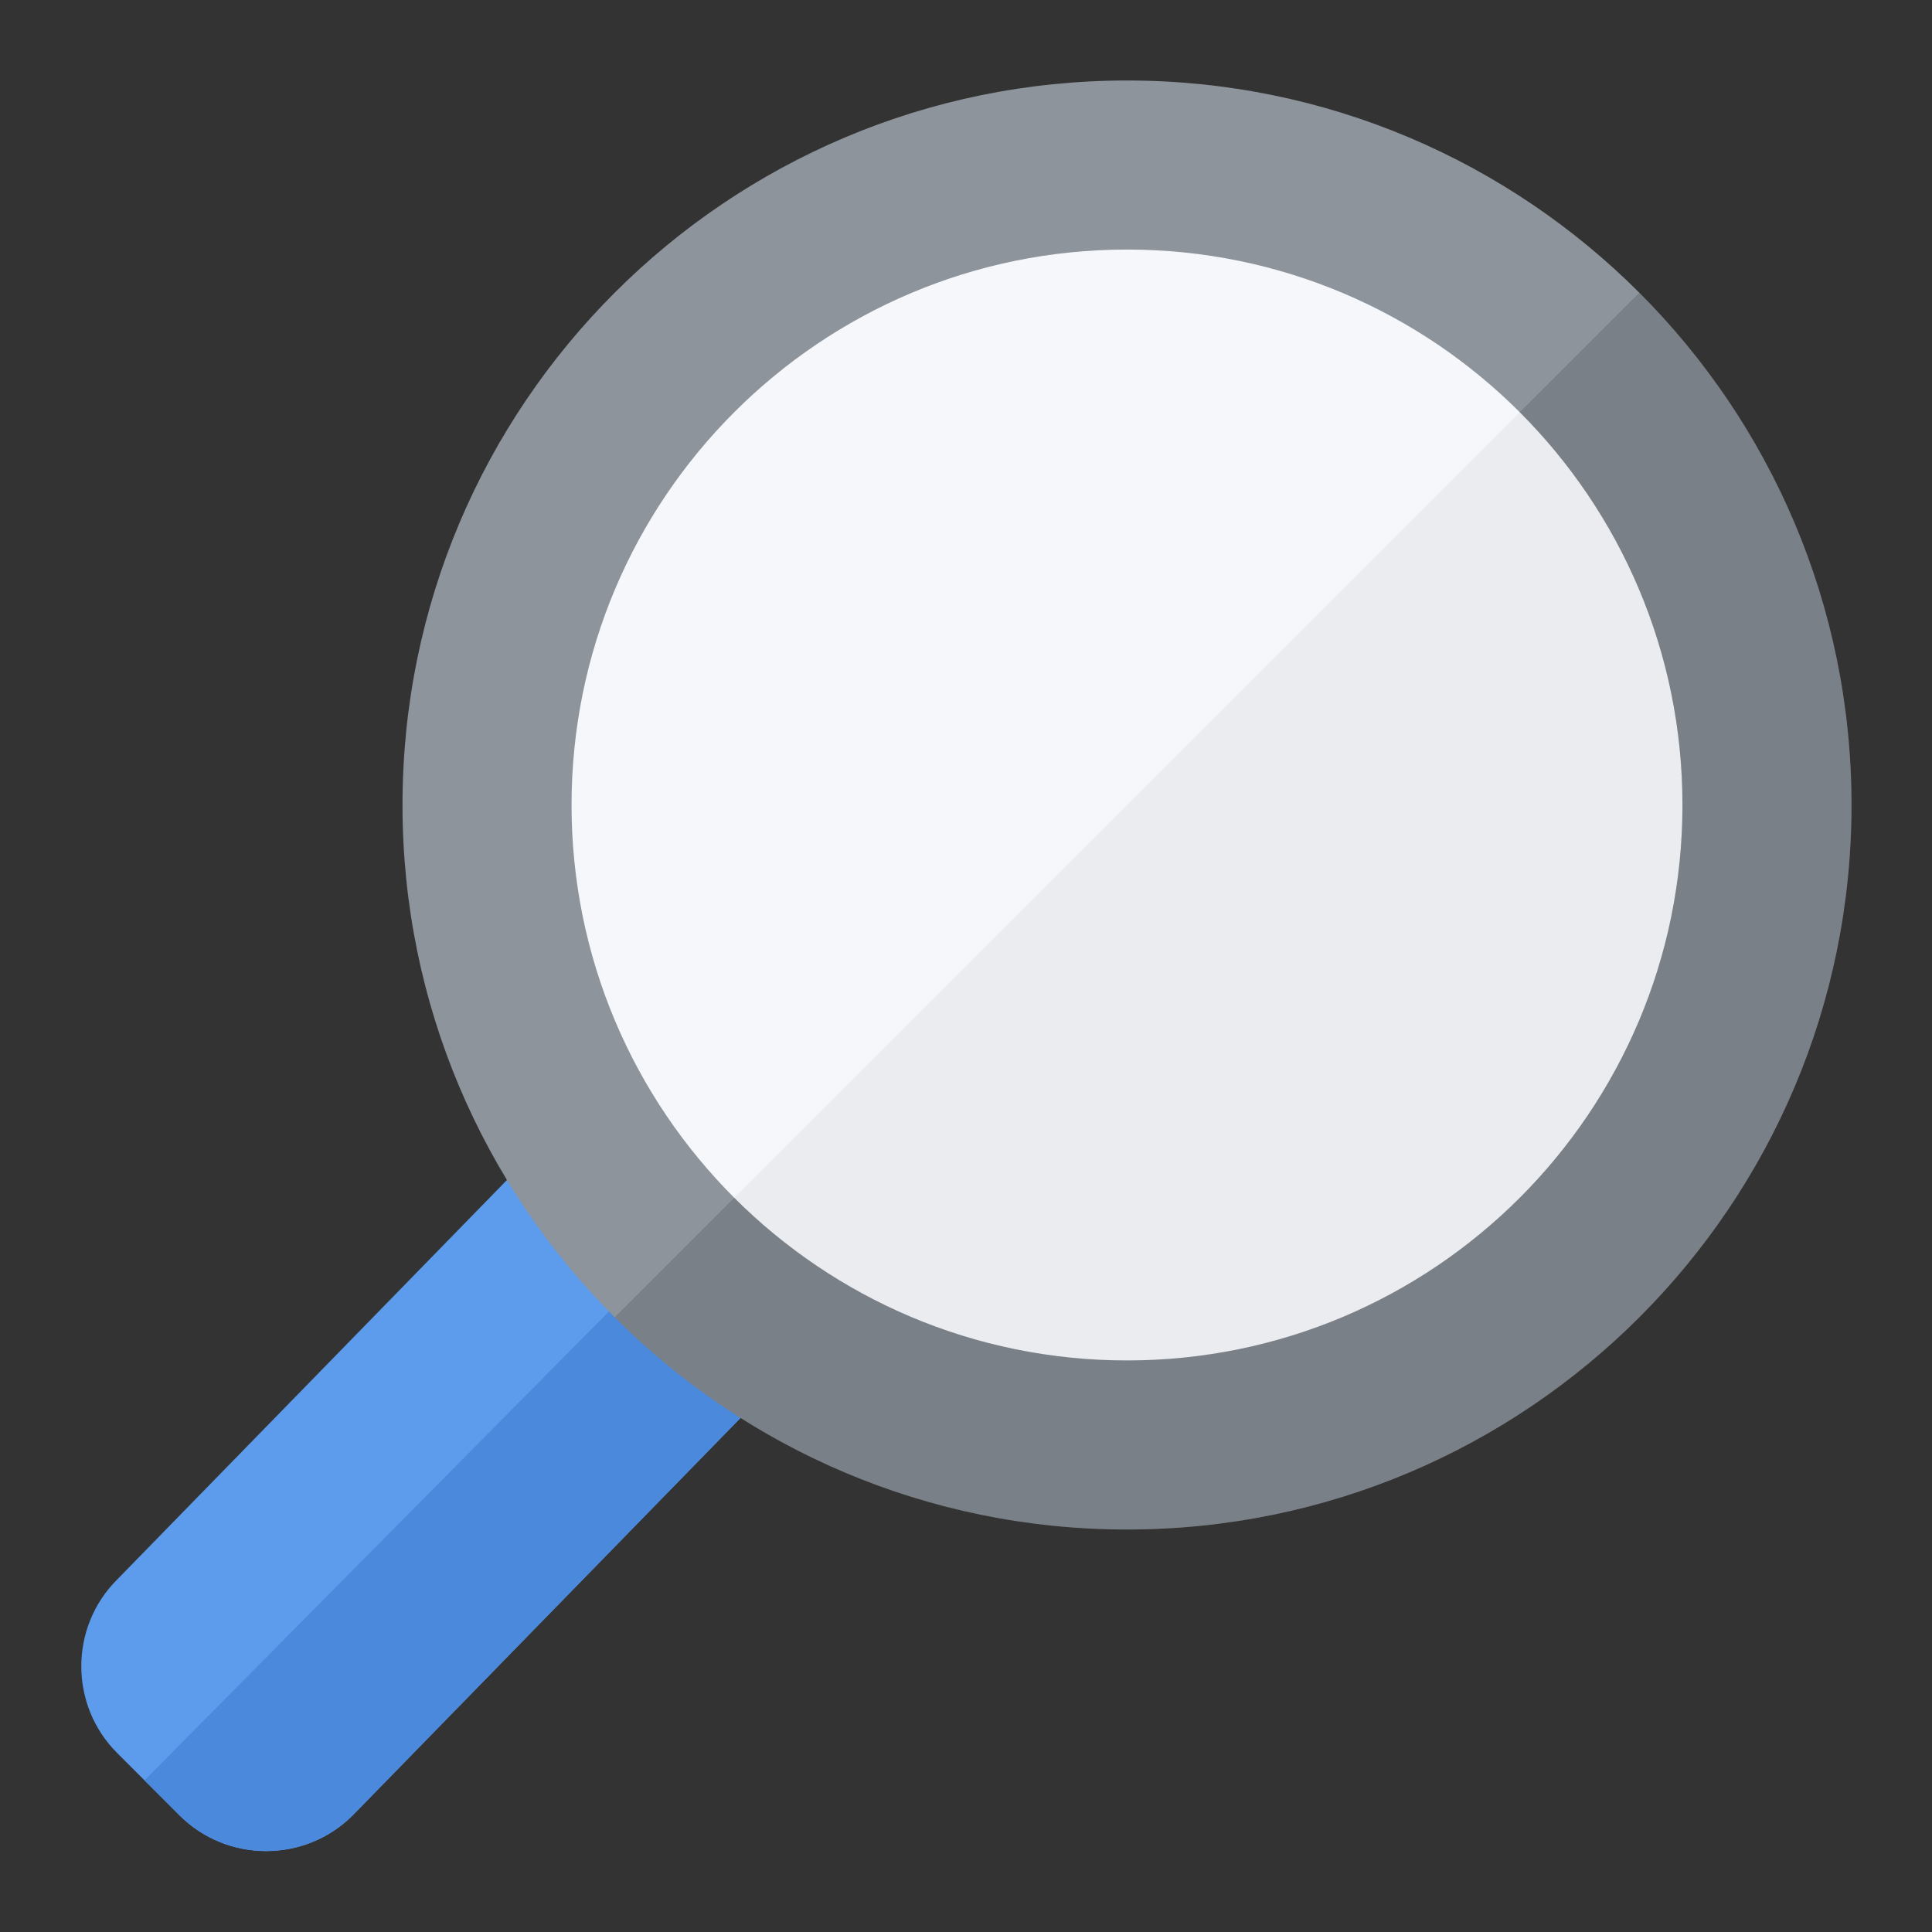 <?xml version="1.0" encoding="UTF-8"?>
<!DOCTYPE svg PUBLIC "-//W3C//DTD SVG 1.1//EN" "http://www.w3.org/Graphics/SVG/1.1/DTD/svg11.dtd">
<svg version="1.1" id="Layer_1" xmlns="http://www.w3.org/2000/svg" xmlns:xlink="http://www.w3.org/1999/xlink" x="0px" y="0px" width="24px" height="24px" viewBox="0 0 24 24" enable-background="new 0 0 24 24" xml:space="preserve">
  <rect x="0" y="0" width="24" height="24" fill="#333333" stroke="none"/>
  <g id="icon">
    <circle cx="14" cy="10" r="8" fill-rule="evenodd" fill="#F6F7FB"/>
    <path d="M6.539,14.411l-5.085,5.212c-0.592,0.592,-0.592,1.56,0,2.152l0.776,0.776c0.592,0.592,1.56,0.592,2.152,0l5.133,-5.26C8.343,16.536,7.33,15.556,6.539,14.411z" fill-rule="evenodd" fill="#5D9CEC"/>
    <path d="M7.87,15.983L1.795,22.116l0.434,0.434c0.592,0.592,1.56,0.592,2.152,0l5.133,-5.26C8.923,16.909,8.373,16.471,7.87,15.983z" fill-rule="evenodd" fill="#4B89DC"/>
    <path d="M14,1c-4.971,0,-9,4.029,-9,9s4.029,9,9,9s9,-4.029,9,-9S18.971,1,14,1zM14,16.9c-3.811,0,-6.9,-3.089,-6.9,-6.9c0,-3.811,3.089,-6.9,6.9,-6.9s6.9,3.089,6.9,6.9C20.9,13.811,17.811,16.9,14,16.9z" fill-rule="evenodd" fill="#8E949C"/>
    <path d="M14,19c4.971,0,9,-4.029,9,-9c0,-2.485,-1.007,-4.735,-2.636,-6.364L7.636,16.364C9.265,17.993,11.515,19,14,19z" fill-rule="evenodd" fill="#231F20" opacity="0.05"/>
    <path d="M20.364,3.636L18.879,5.121C20.128,6.37,20.9,8.095,20.9,10c0,3.811,-3.089,6.9,-6.9,6.9c-1.905,0,-3.63,-0.772,-4.879,-2.021L7.636,16.364C9.265,17.993,11.515,19,14,19c4.971,0,9,-4.029,9,-9C23,7.515,21.993,5.265,20.364,3.636z" fill-rule="evenodd" fill="#231F20" opacity="0.13"/>
  </g>
</svg>

